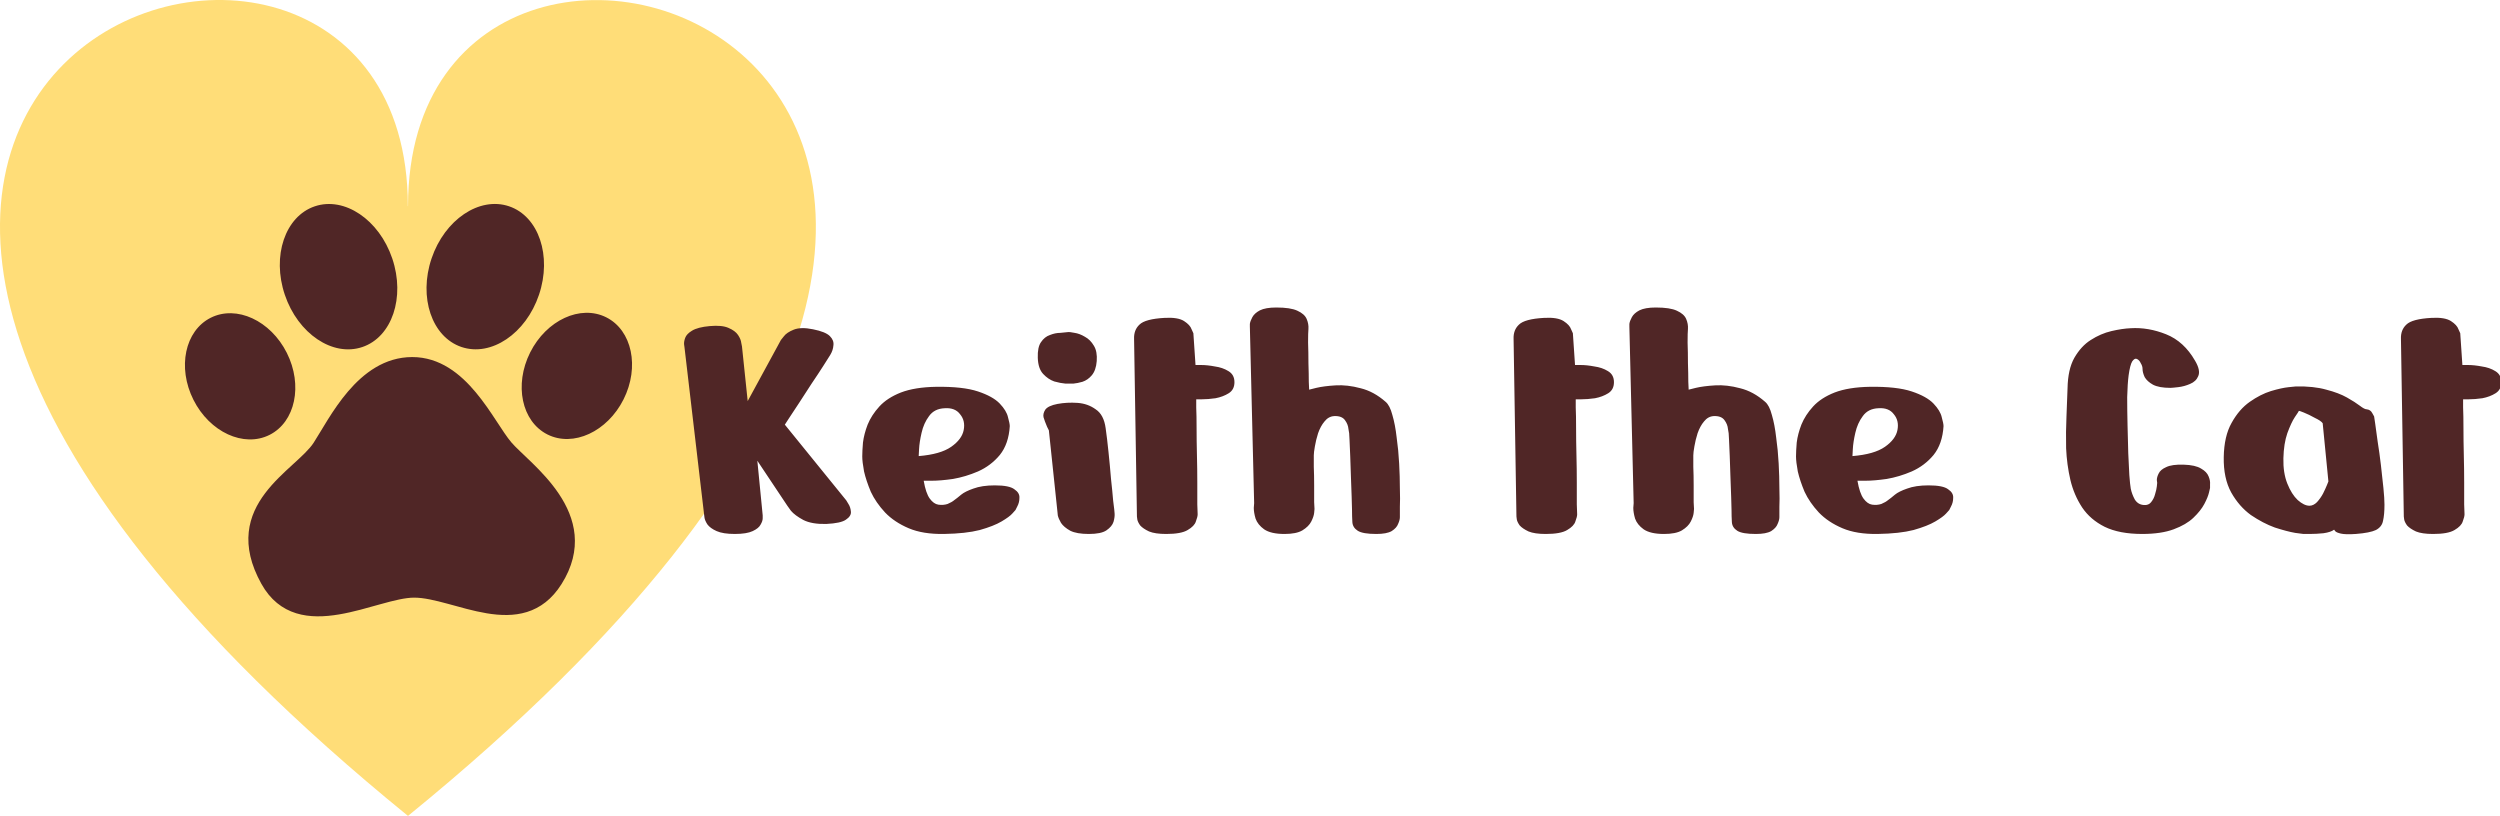 <?xml version="1.0" encoding="UTF-8" standalone="no"?>
<!-- Created with Inkscape (http://www.inkscape.org/) -->

<svg
   width="153.285mm"
   height="50.053mm"
   viewBox="0 0 153.285 50.053"
   version="1.1"
   id="svg1"
   xml:space="preserve"
   xmlns="http://www.w3.org/2000/svg"
   xmlns:svg="http://www.w3.org/2000/svg"><defs
     id="defs1" /><g
     id="layer1"
     transform="translate(-30.819,-116.392)"><g
       id="g3"><g
         style="fill:none"
         id="g2"
         transform="matrix(0.667,0,0,0.667,30.819,116.392)"><path
           d="m 37.491,74.992 c -84.356,-68.673 0,-96.913 0,-56.051 l 0.017,0.008 c 0,-40.862 84.356,-12.623 0,56.051 z"
           fill="#a3e078"
           id="path1-7"
           style="fill:#ffdd78;fill-opacity:1" /><path
           d="m 37.893,32.823 c 2.551,3e-4 4.434,1.553 5.853,3.255 0.713,0.855 1.328,1.77 1.862,2.583 0.545,0.828 0.991,1.523 1.392,1.996 0.407,0.48 1.1,1.089 1.938,1.91 0.814,0.797 1.718,1.752 2.449,2.848 0.732,1.096 1.306,2.354 1.435,3.755 0.129,1.41 -0.198,2.924 -1.2,4.517 -0.879,1.397 -1.967,2.192 -3.177,2.57 -1.194,0.373 -2.465,0.326 -3.7,0.121 -1.231,-0.204 -2.481,-0.576 -3.614,-0.883 -1.158,-0.314 -2.187,-0.557 -3.059,-0.557 -0.81,0 -1.849,0.257 -3.066,0.595 -1.19,0.33 -2.526,0.729 -3.847,0.95 -1.321,0.222 -2.683,0.278 -3.931,-0.108 -1.268,-0.392 -2.38,-1.23 -3.203,-2.712 -0.991,-1.783 -1.308,-3.353 -1.16,-4.755 0.148,-1.398 0.754,-2.575 1.518,-3.584 0.759,-1.004 1.693,-1.863 2.516,-2.615 0.846,-0.774 1.54,-1.406 1.928,-2.001 0.692,-1.062 1.739,-3.054 3.164,-4.721 1.438,-1.681 3.363,-3.164 5.904,-3.164 z M 19.37,29.21 c 2.371,-1.19 5.503,0.255 6.996,3.228 1.493,2.974 0.782,6.349 -1.589,7.54 -2.371,1.19 -5.503,-0.255 -6.996,-3.228 -1.493,-2.974 -0.782,-6.349 1.589,-7.54 z m 29.366,3.189 c 1.493,-2.973 4.625,-4.418 6.995,-3.228 2.371,1.19 3.083,4.566 1.59,7.539 -1.493,2.974 -4.625,4.42 -6.996,3.229 -2.371,-1.19 -3.082,-4.566 -1.589,-7.54 z M 28.936,18.966 c 2.727,-0.922 5.917,1.227 7.124,4.799 1.207,3.571 -0.025,7.214 -2.752,8.136 -2.727,0.922 -5.917,-1.227 -7.124,-4.799 -1.207,-3.571 0.025,-7.214 2.752,-8.136 z m 10.735,4.796 c 1.207,-3.572 4.396,-5.72 7.123,-4.799 2.727,0.921 3.959,4.564 2.752,8.136 -1.207,3.572 -4.396,5.72 -7.123,4.799 -2.727,-0.922 -3.959,-4.564 -2.752,-8.136 z"
           fill="#502626"
           id="path2" /></g><g
         style="fill:none"
         id="g1"
         transform="matrix(0.365,0,0,0.365,72.626,134.896)"><path
           d="M 3.74,35.76 0.44,7.62 C 0.44,7.62 0.42,7.48 0.38,7.2 0.34,6.88 0.4,6.5 0.56,6.06 0.72,5.62 1.1,5.22 1.7,4.86 2.34,4.46 3.34,4.2 4.7,4.08 6.06,3.96 7.1,4.06 7.82,4.38 8.58,4.7 9.12,5.1 9.44,5.58 9.76,6.06 9.94,6.5 9.98,6.9 10.06,7.3 10.1,7.5 10.1,7.5 l 0.96,9.18 5.58,-10.26 c 0,0 0.16,-0.2 0.48,-0.6 C 17.44,5.38 18,5 18.8,4.68 c 0.8,-0.32 1.88,-0.34 3.24,-0.06 1.4,0.28 2.34,0.66 2.82,1.14 0.48,0.48 0.68,1 0.6,1.56 -0.04,0.56 -0.22,1.1 -0.54,1.62 -0.2,0.32 -0.58,0.92 -1.14,1.8 -0.56,0.88 -1.22,1.88 -1.98,3 -0.72,1.12 -1.42,2.2 -2.1,3.24 -0.68,1.04 -1.26,1.92 -1.74,2.64 -0.44,0.68 -0.66,1.02 -0.66,1.02 l 10.32,12.72 c 0,0 0.12,0.2 0.36,0.6 0.24,0.36 0.38,0.8 0.42,1.32 0.04,0.48 -0.24,0.92 -0.84,1.32 -0.56,0.4 -1.66,0.64 -3.3,0.72 -1.6,0.04 -2.88,-0.18 -3.84,-0.66 -0.96,-0.52 -1.66,-1.04 -2.1,-1.56 -0.4,-0.56 -0.6,-0.84 -0.6,-0.84 l -5.04,-7.56 0.9,9.18 c 0,0 0,0.16 0,0.48 0,0.32 -0.12,0.68 -0.36,1.08 -0.2,0.4 -0.64,0.76 -1.32,1.08 C 11.22,38.84 10.22,39 8.9,39 7.58,39 6.56,38.84 5.84,38.52 5.12,38.2 4.6,37.82 4.28,37.38 4,36.94 3.84,36.56 3.8,36.24 3.76,35.92 3.74,35.76 3.74,35.76 Z M 55.086,20.88 c -0.12,2 -0.68,3.62 -1.68,4.86 -1,1.2 -2.22,2.12 -3.66,2.76 -1.4,0.6 -2.8,1.02 -4.2,1.26 -1.4,0.2 -2.58,0.3 -3.54,0.3 -0.92,0 -1.38,0 -1.38,0 0.24,1.4 0.58,2.4 1.02,3 0.44,0.6 0.92,0.94 1.44,1.02 0.56,0.08 1.08,0.04 1.56,-0.12 0.48,-0.2 0.86,-0.42 1.14,-0.66 0.32,-0.24 0.48,-0.36 0.48,-0.36 0,0 0.22,-0.18 0.66,-0.54 0.44,-0.36 1.12,-0.7 2.04,-1.02 0.96,-0.36 2.16,-0.54 3.6,-0.54 1.64,0 2.74,0.22 3.3,0.66 0.6,0.4 0.88,0.88 0.84,1.44 0,0.52 -0.12,1 -0.36,1.44 -0.2,0.4 -0.3,0.6 -0.3,0.6 0,0 -0.18,0.2 -0.54,0.6 -0.32,0.36 -0.92,0.8 -1.8,1.32 -0.88,0.52 -2.1,1 -3.66,1.44 -1.56,0.4 -3.56,0.62 -6,0.66 -2.36,0.04 -4.34,-0.28 -5.94,-0.96 -1.6,-0.68 -2.92,-1.56 -3.96,-2.64 -1.04,-1.12 -1.84,-2.28 -2.4,-3.48 -0.52,-1.24 -0.9,-2.38 -1.14,-3.42 -0.2,-1.08 -0.3,-1.92 -0.3,-2.52 0,-0.6 0.04,-1.38 0.12,-2.34 0.12,-0.96 0.38,-1.96 0.78,-3 0.44,-1.08 1.1,-2.1 1.98,-3.06 0.88,-0.96 2.08,-1.74 3.6,-2.34 1.56,-0.6 3.54,-0.92 5.94,-0.96 3,-0.04 5.34,0.22 7.02,0.78 1.68,0.56 2.9,1.24 3.66,2.04 0.76,0.8 1.22,1.56 1.38,2.28 0.2,0.72 0.3,1.22 0.3,1.5 z m -15.3,5.04 c 2.44,-0.2 4.26,-0.72 5.46,-1.56 1.2,-0.84 1.9,-1.78 2.1,-2.82 0.2,-1.04 0,-1.92 -0.6,-2.64 -0.56,-0.76 -1.42,-1.1 -2.58,-1.02 -1.16,0.04 -2.04,0.48 -2.64,1.32 -0.6,0.8 -1.02,1.74 -1.26,2.82 -0.24,1.04 -0.38,1.96 -0.42,2.76 -0.04,0.76 -0.06,1.14 -0.06,1.14 z M 65.193,13.74 c 0,0 -0.26,0 -0.78,0 -0.52,-0.04 -1.14,-0.16 -1.86,-0.36 -0.68,-0.24 -1.3,-0.66 -1.86,-1.26 -0.56,-0.6 -0.86,-1.5 -0.9,-2.7 -0.04,-1.2 0.14,-2.08 0.54,-2.64 0.4,-0.6 0.9,-1 1.5,-1.2 0.6,-0.24 1.18,-0.36 1.74,-0.36 0.56,-0.04 0.96,-0.08 1.2,-0.12 0.24,-0.04 0.64,0 1.2,0.12 0.56,0.08 1.14,0.3 1.74,0.66 0.6,0.32 1.1,0.82 1.5,1.5 0.4,0.64 0.56,1.5 0.48,2.58 -0.08,1.04 -0.36,1.84 -0.84,2.4 -0.44,0.52 -0.96,0.88 -1.56,1.08 -0.56,0.16 -1.06,0.26 -1.5,0.3 -0.4,0 -0.6,0 -0.6,0 z m -2.1,21.54 -1.44,-13.68 c 0,0 -0.1,-0.2 -0.3,-0.6 -0.16,-0.44 -0.28,-0.74 -0.36,-0.9 -0.04,-0.12 -0.12,-0.36 -0.24,-0.72 -0.08,-0.4 0.02,-0.82 0.3,-1.26 0.32,-0.44 1,-0.76 2.04,-0.96 1.08,-0.2 2.2,-0.26 3.36,-0.18 1.16,0.08 2.18,0.44 3.06,1.08 0.92,0.6 1.48,1.66 1.68,3.18 0.16,1.12 0.32,2.46 0.48,4.02 0.16,1.52 0.3,3.02 0.42,4.5 0.16,1.44 0.28,2.66 0.36,3.66 0.12,0.96 0.18,1.44 0.18,1.44 0,0 0.02,0.22 0.06,0.66 0.04,0.4 -0.02,0.88 -0.18,1.44 -0.16,0.52 -0.56,1 -1.2,1.44 -0.6,0.4 -1.58,0.6 -2.94,0.6 -1.36,0 -2.4,-0.18 -3.12,-0.54 -0.72,-0.4 -1.24,-0.84 -1.56,-1.32 -0.28,-0.48 -0.46,-0.9 -0.54,-1.26 -0.04,-0.4 -0.06,-0.6 -0.06,-0.6 z M 75.967,6.24 c -0.04,-1 0.26,-1.8 0.9,-2.4 0.64,-0.64 2.06,-1.02 4.26,-1.14 1.48,-0.08 2.56,0.1 3.24,0.54 0.68,0.44 1.1,0.9 1.26,1.38 0.2,0.44 0.3,0.66 0.3,0.66 l 0.36,5.34 c 0,0 0.32,0 0.96,0 0.68,0 1.44,0.08 2.28,0.24 0.88,0.12 1.64,0.38 2.28,0.78 0.68,0.4 1.02,1.02 1.02,1.86 0,0.84 -0.32,1.46 -0.96,1.86 -0.64,0.4 -1.38,0.68 -2.22,0.84 -0.84,0.12 -1.6,0.18 -2.28,0.18 -0.64,0 -0.96,0 -0.96,0 0,0 0,0.46 0,1.38 0.04,0.88 0.06,2.04 0.06,3.48 0,1.4 0.02,2.9 0.06,4.5 0.04,1.6 0.06,3.14 0.06,4.62 0,1.44 0,2.66 0,3.66 0.04,0.96 0.06,1.52 0.06,1.68 0,0.28 -0.1,0.68 -0.3,1.2 -0.16,0.52 -0.62,1 -1.38,1.44 -0.72,0.44 -1.92,0.66 -3.6,0.66 -1.24,0 -2.2,-0.14 -2.88,-0.42 -0.68,-0.32 -1.18,-0.66 -1.5,-1.02 -0.28,-0.4 -0.44,-0.74 -0.48,-1.02 -0.04,-0.32 -0.06,-0.48 -0.06,-0.48 z m 20.17,27.6 -0.72,-29.64 c 0,0 0,-0.16 0,-0.48 0.04,-0.32 0.18,-0.7 0.42,-1.14 0.24,-0.44 0.66,-0.82 1.26,-1.14 0.64,-0.32 1.56,-0.48 2.76,-0.48 1.6,0 2.78,0.18 3.54,0.54 0.8,0.36 1.32,0.82 1.56,1.38 0.24,0.56 0.34,1.12 0.3,1.68 -0.04,0.4 -0.06,1.16 -0.06,2.28 0.04,1.08 0.06,2.24 0.06,3.48 0.04,1.2 0.06,2.24 0.06,3.12 0.04,0.88 0.06,1.32 0.06,1.32 0,0 0.4,-0.1 1.2,-0.3 0.84,-0.2 1.92,-0.34 3.24,-0.42 1.32,-0.08 2.72,0.08 4.2,0.48 1.48,0.36 2.88,1.12 4.2,2.28 0.48,0.4 0.86,1.14 1.14,2.22 0.32,1.08 0.56,2.34 0.72,3.78 0.2,1.4 0.34,2.86 0.42,4.38 0.08,1.48 0.12,2.86 0.12,4.14 0.04,1.28 0.04,2.32 0,3.12 0,0.8 0,1.2 0,1.2 0,0 0,0.18 0,0.54 0,0.32 -0.1,0.7 -0.3,1.14 -0.16,0.44 -0.52,0.84 -1.08,1.2 -0.56,0.32 -1.42,0.48 -2.58,0.48 -1.52,0 -2.56,-0.18 -3.12,-0.54 -0.56,-0.36 -0.86,-0.84 -0.9,-1.44 -0.04,-0.64 -0.06,-1.34 -0.06,-2.1 0,-0.44 -0.02,-1.16 -0.06,-2.16 -0.04,-1 -0.08,-2.1 -0.12,-3.3 -0.04,-1.24 -0.08,-2.42 -0.12,-3.54 -0.04,-1.12 -0.08,-2.04 -0.12,-2.76 -0.04,-0.72 -0.06,-1.08 -0.06,-1.08 0,0 -0.04,-0.24 -0.12,-0.72 -0.04,-0.52 -0.24,-1.02 -0.6,-1.5 -0.36,-0.48 -0.96,-0.7 -1.8,-0.66 -0.64,0.04 -1.18,0.34 -1.62,0.9 -0.44,0.52 -0.8,1.18 -1.08,1.98 -0.24,0.76 -0.42,1.5 -0.54,2.22 -0.12,0.68 -0.18,1.18 -0.18,1.5 0,0.32 0,0.96 0,1.92 0.04,0.96 0.06,2 0.06,3.12 0,1.08 0,2.02 0,2.82 0.04,0.76 0.06,1.14 0.06,1.14 0,0 -0.02,0.22 -0.06,0.66 -0.04,0.4 -0.2,0.88 -0.48,1.44 -0.28,0.56 -0.78,1.06 -1.5,1.5 -0.68,0.4 -1.68,0.6 -3,0.6 -1.52,0 -2.66,-0.26 -3.42,-0.78 -0.72,-0.52 -1.2,-1.12 -1.44,-1.8 -0.2,-0.68 -0.3,-1.28 -0.3,-1.8 0.04,-0.52 0.06,-0.78 0.06,-0.78 z M 139.717,6.24 c -0.04,-1 0.26,-1.8 0.9,-2.4 0.64,-0.64 2.06,-1.02 4.26,-1.14 1.48,-0.08 2.56,0.1 3.24,0.54 0.68,0.44 1.1,0.9 1.26,1.38 0.2,0.44 0.3,0.66 0.3,0.66 l 0.36,5.34 c 0,0 0.32,0 0.96,0 0.68,0 1.44,0.08 2.28,0.24 0.88,0.12 1.64,0.38 2.28,0.78 0.68,0.4 1.02,1.02 1.02,1.86 0,0.84 -0.32,1.46 -0.96,1.86 -0.64,0.4 -1.38,0.68 -2.22,0.84 -0.84,0.12 -1.6,0.18 -2.28,0.18 -0.64,0 -0.96,0 -0.96,0 0,0 0,0.46 0,1.38 0.04,0.88 0.06,2.04 0.06,3.48 0,1.4 0.02,2.9 0.06,4.5 0.04,1.6 0.06,3.14 0.06,4.62 0,1.44 0,2.66 0,3.66 0.04,0.96 0.06,1.52 0.06,1.68 0,0.28 -0.1,0.68 -0.3,1.2 -0.16,0.52 -0.62,1 -1.38,1.44 -0.72,0.44 -1.92,0.66 -3.6,0.66 -1.24,0 -2.2,-0.14 -2.88,-0.42 -0.68,-0.32 -1.18,-0.66 -1.5,-1.02 -0.28,-0.4 -0.44,-0.74 -0.48,-1.02 -0.04,-0.32 -0.06,-0.48 -0.06,-0.48 z m 20.171,27.6 -0.72,-29.64 c 0,0 0,-0.16 0,-0.48 0.04,-0.32 0.18,-0.7 0.42,-1.14 0.24,-0.44 0.66,-0.82 1.26,-1.14 0.64,-0.32 1.56,-0.48 2.76,-0.48 1.6,0 2.78,0.18 3.54,0.54 0.8,0.36 1.32,0.82 1.56,1.38 0.24,0.56 0.34,1.12 0.3,1.68 -0.04,0.4 -0.06,1.16 -0.06,2.28 0.04,1.08 0.06,2.24 0.06,3.48 0.04,1.2 0.06,2.24 0.06,3.12 0.04,0.88 0.06,1.32 0.06,1.32 0,0 0.4,-0.1 1.2,-0.3 0.84,-0.2 1.92,-0.34 3.24,-0.42 1.32,-0.08 2.72,0.08 4.2,0.48 1.48,0.36 2.88,1.12 4.2,2.28 0.48,0.4 0.86,1.14 1.14,2.22 0.32,1.08 0.56,2.34 0.72,3.78 0.2,1.4 0.34,2.86 0.42,4.38 0.08,1.48 0.12,2.86 0.12,4.14 0.04,1.28 0.04,2.32 0,3.12 0,0.8 0,1.2 0,1.2 0,0 0,0.18 0,0.54 0,0.32 -0.1,0.7 -0.3,1.14 -0.16,0.44 -0.52,0.84 -1.08,1.2 -0.56,0.32 -1.42,0.48 -2.58,0.48 -1.52,0 -2.56,-0.18 -3.12,-0.54 -0.56,-0.36 -0.86,-0.84 -0.9,-1.44 -0.04,-0.64 -0.06,-1.34 -0.06,-2.1 0,-0.44 -0.02,-1.16 -0.06,-2.16 -0.04,-1 -0.08,-2.1 -0.12,-3.3 -0.04,-1.24 -0.08,-2.42 -0.12,-3.54 -0.04,-1.12 -0.08,-2.04 -0.12,-2.76 -0.04,-0.72 -0.06,-1.08 -0.06,-1.08 0,0 -0.04,-0.24 -0.12,-0.72 -0.04,-0.52 -0.24,-1.02 -0.6,-1.5 -0.36,-0.48 -0.96,-0.7 -1.8,-0.66 -0.64,0.04 -1.18,0.34 -1.62,0.9 -0.44,0.52 -0.8,1.18 -1.08,1.98 -0.24,0.76 -0.42,1.5 -0.54,2.22 -0.12,0.68 -0.18,1.18 -0.18,1.5 0,0.32 0,0.96 0,1.92 0.04,0.96 0.06,2 0.06,3.12 0,1.08 0,2.02 0,2.82 0.04,0.76 0.06,1.14 0.06,1.14 0,0 -0.02,0.22 -0.06,0.66 -0.04,0.4 -0.2,0.88 -0.48,1.44 -0.28,0.56 -0.78,1.06 -1.5,1.5 -0.68,0.4 -1.68,0.6 -3,0.6 -1.52,0 -2.66,-0.26 -3.42,-0.78 -0.72,-0.52 -1.2,-1.12 -1.44,-1.8 -0.2,-0.68 -0.3,-1.28 -0.3,-1.8 0.04,-0.52 0.06,-0.78 0.06,-0.78 z m 52.053,-12.96 c -0.12,2 -0.68,3.62 -1.68,4.86 -1,1.2 -2.22,2.12 -3.66,2.76 -1.4,0.6 -2.8,1.02 -4.2,1.26 -1.4,0.2 -2.58,0.3 -3.54,0.3 -0.92,0 -1.38,0 -1.38,0 0.24,1.4 0.58,2.4 1.02,3 0.44,0.6 0.92,0.94 1.44,1.02 0.56,0.08 1.08,0.04 1.56,-0.12 0.48,-0.2 0.86,-0.42 1.14,-0.66 0.32,-0.24 0.48,-0.36 0.48,-0.36 0,0 0.22,-0.18 0.66,-0.54 0.44,-0.36 1.12,-0.7 2.04,-1.02 0.96,-0.36 2.16,-0.54 3.6,-0.54 1.64,0 2.74,0.22 3.3,0.66 0.6,0.4 0.88,0.88 0.84,1.44 0,0.52 -0.12,1 -0.36,1.44 -0.2,0.4 -0.3,0.6 -0.3,0.6 0,0 -0.18,0.2 -0.54,0.6 -0.32,0.36 -0.92,0.8 -1.8,1.32 -0.88,0.52 -2.1,1 -3.66,1.44 -1.56,0.4 -3.56,0.62 -6,0.66 -2.36,0.04 -4.34,-0.28 -5.94,-0.96 -1.6,-0.68 -2.92,-1.56 -3.96,-2.64 -1.04,-1.12 -1.84,-2.28 -2.4,-3.48 -0.52,-1.24 -0.9,-2.38 -1.14,-3.42 -0.2,-1.08 -0.3,-1.92 -0.3,-2.52 0,-0.6 0.04,-1.38 0.12,-2.34 0.12,-0.96 0.38,-1.96 0.78,-3 0.44,-1.08 1.1,-2.1 1.98,-3.06 0.88,-0.96 2.08,-1.74 3.6,-2.34 1.56,-0.6 3.54,-0.92 5.94,-0.96 3,-0.04 5.34,0.22 7.02,0.78 1.68,0.56 2.9,1.24 3.66,2.04 0.76,0.8 1.22,1.56 1.38,2.28 0.2,0.72 0.3,1.22 0.3,1.5 z m -15.3,5.04 c 2.44,-0.2 4.26,-0.72 5.46,-1.56 1.2,-0.84 1.9,-1.78 2.1,-2.82 0.2,-1.04 0,-1.92 -0.6,-2.64 -0.56,-0.76 -1.42,-1.1 -2.58,-1.02 -1.16,0.04 -2.04,0.48 -2.64,1.32 -0.6,0.8 -1.02,1.74 -1.26,2.82 -0.24,1.04 -0.38,1.96 -0.42,2.76 -0.04,0.76 -0.06,1.14 -0.06,1.14 z m 60.073,5.34 c 0,0 -0.06,0.26 -0.18,0.78 -0.12,0.52 -0.38,1.16 -0.78,1.92 -0.4,0.76 -1.02,1.54 -1.86,2.34 -0.8,0.76 -1.9,1.4 -3.3,1.92 -1.4,0.52 -3.16,0.78 -5.28,0.78 -2.56,0 -4.66,-0.4 -6.3,-1.2 -1.6,-0.8 -2.86,-1.88 -3.78,-3.24 -0.92,-1.4 -1.58,-2.94 -1.98,-4.62 -0.4,-1.72 -0.64,-3.5 -0.72,-5.34 -0.04,-1.84 -0.02,-3.62 0.06,-5.34 0.08,-1.76 0.14,-3.34 0.18,-4.74 0.04,-2.12 0.42,-3.82 1.14,-5.1 0.76,-1.32 1.68,-2.32 2.76,-3 1.12,-0.72 2.28,-1.22 3.48,-1.5 1.2,-0.28 2.28,-0.44 3.24,-0.48 1.96,-0.12 3.94,0.22 5.94,1.02 2,0.8 3.62,2.28 4.86,4.44 0.64,1.08 0.82,1.94 0.54,2.58 -0.24,0.6 -0.7,1.04 -1.38,1.32 -0.64,0.28 -1.3,0.46 -1.98,0.54 -0.68,0.08 -1.12,0.12 -1.32,0.12 -1.28,0 -2.26,-0.18 -2.94,-0.54 -0.64,-0.36 -1.1,-0.78 -1.38,-1.26 -0.24,-0.52 -0.36,-0.98 -0.36,-1.38 0,-0.32 -0.1,-0.64 -0.3,-0.96 -0.16,-0.36 -0.38,-0.6 -0.66,-0.72 -0.24,-0.12 -0.5,0.02 -0.78,0.42 -0.24,0.4 -0.44,1.18 -0.6,2.34 -0.12,0.92 -0.2,2.14 -0.24,3.66 0,1.48 0.02,3.06 0.06,4.74 0.04,1.64 0.08,3.2 0.12,4.68 0.08,1.48 0.14,2.7 0.18,3.66 0.08,0.92 0.12,1.38 0.12,1.38 0,0 0.04,0.3 0.12,0.9 0.12,0.6 0.34,1.2 0.66,1.8 0.36,0.6 0.88,0.92 1.56,0.96 0.52,0.04 0.92,-0.12 1.2,-0.48 0.32,-0.4 0.54,-0.84 0.66,-1.32 0.16,-0.52 0.26,-0.96 0.3,-1.32 0.04,-0.4 0.06,-0.6 0.06,-0.6 0,0 -0.02,-0.16 -0.06,-0.48 0,-0.32 0.1,-0.68 0.3,-1.08 0.2,-0.44 0.62,-0.8 1.26,-1.08 0.64,-0.32 1.62,-0.46 2.94,-0.42 1.32,0.04 2.3,0.26 2.94,0.66 0.64,0.36 1.06,0.8 1.26,1.32 0.2,0.48 0.28,0.92 0.24,1.32 0,0.4 0,0.6 0,0.6 z m 14.419,-17.04 c 2,-0.04 3.7,0.14 5.1,0.54 1.4,0.36 2.56,0.8 3.48,1.32 0.92,0.52 1.64,0.98 2.16,1.38 0.52,0.4 0.9,0.6 1.14,0.6 0.44,0.04 0.76,0.26 0.96,0.66 0.2,0.36 0.3,0.54 0.3,0.54 0,0 0.06,0.4 0.18,1.2 0.12,0.8 0.26,1.82 0.42,3.06 0.2,1.24 0.38,2.54 0.54,3.9 0.16,1.36 0.3,2.64 0.42,3.84 0.12,1.2 0.18,2.14 0.18,2.82 0,1.12 -0.08,2.02 -0.24,2.7 -0.12,0.68 -0.52,1.2 -1.2,1.56 -0.68,0.32 -1.8,0.54 -3.36,0.66 -1.16,0.08 -2,0.06 -2.52,-0.06 -0.52,-0.12 -0.84,-0.26 -0.96,-0.42 -0.12,-0.16 -0.18,-0.24 -0.18,-0.24 -0.36,0.28 -0.96,0.48 -1.8,0.6 -0.8,0.08 -1.56,0.12 -2.28,0.12 -0.72,0 -1.08,0 -1.08,0 0,0 -0.46,-0.06 -1.38,-0.18 -0.92,-0.16 -2.06,-0.46 -3.42,-0.9 -1.32,-0.48 -2.66,-1.18 -4.02,-2.1 -1.32,-0.96 -2.42,-2.22 -3.3,-3.78 -0.88,-1.6 -1.3,-3.58 -1.26,-5.94 0.04,-2.36 0.48,-4.28 1.32,-5.76 0.84,-1.52 1.86,-2.7 3.06,-3.54 1.2,-0.84 2.38,-1.44 3.54,-1.8 1.2,-0.36 2.2,-0.58 3,-0.66 0.8,-0.08 1.2,-0.12 1.2,-0.12 z m 4.5,6.18 c -0.2,-0.28 -0.64,-0.58 -1.32,-0.9 -0.64,-0.36 -1.26,-0.66 -1.86,-0.9 -0.56,-0.24 -0.84,-0.32 -0.84,-0.24 0,0.04 -0.22,0.38 -0.66,1.02 -0.4,0.6 -0.82,1.5 -1.26,2.7 -0.4,1.16 -0.62,2.56 -0.66,4.2 -0.04,1.64 0.18,3.06 0.66,4.26 0.48,1.2 1.06,2.12 1.74,2.76 0.72,0.64 1.38,0.96 1.98,0.96 0.44,0 0.86,-0.2 1.26,-0.6 0.4,-0.44 0.74,-0.92 1.02,-1.44 0.28,-0.56 0.5,-1.04 0.66,-1.44 0.16,-0.4 0.24,-0.6 0.24,-0.6 z M 288.78,6.24 c -0.04,-1 0.26,-1.8 0.9,-2.4 0.64,-0.64 2.06,-1.02 4.26,-1.14 1.48,-0.08 2.56,0.1 3.24,0.54 0.68,0.44 1.1,0.9 1.26,1.38 0.2,0.44 0.3,0.66 0.3,0.66 l 0.36,5.34 c 0,0 0.32,0 0.96,0 0.68,0 1.44,0.08 2.28,0.24 0.88,0.12 1.64,0.38 2.28,0.78 0.68,0.4 1.02,1.02 1.02,1.86 0,0.84 -0.32,1.46 -0.96,1.86 -0.64,0.4 -1.38,0.68 -2.22,0.84 -0.84,0.12 -1.6,0.18 -2.28,0.18 -0.64,0 -0.96,0 -0.96,0 0,0 0,0.46 0,1.38 0.04,0.88 0.06,2.04 0.06,3.48 0,1.4 0.02,2.9 0.06,4.5 0.04,1.6 0.06,3.14 0.06,4.62 0,1.44 0,2.66 0,3.66 0.04,0.96 0.06,1.52 0.06,1.68 0,0.28 -0.1,0.68 -0.3,1.2 -0.16,0.52 -0.62,1 -1.38,1.44 -0.72,0.44 -1.92,0.66 -3.6,0.66 -1.24,0 -2.2,-0.14 -2.88,-0.42 -0.68,-0.32 -1.18,-0.66 -1.5,-1.02 -0.28,-0.4 -0.44,-0.74 -0.48,-1.02 -0.04,-0.32 -0.06,-0.48 -0.06,-0.48 z"
           fill="#502626"
           id="path1" /></g></g></g></svg>
